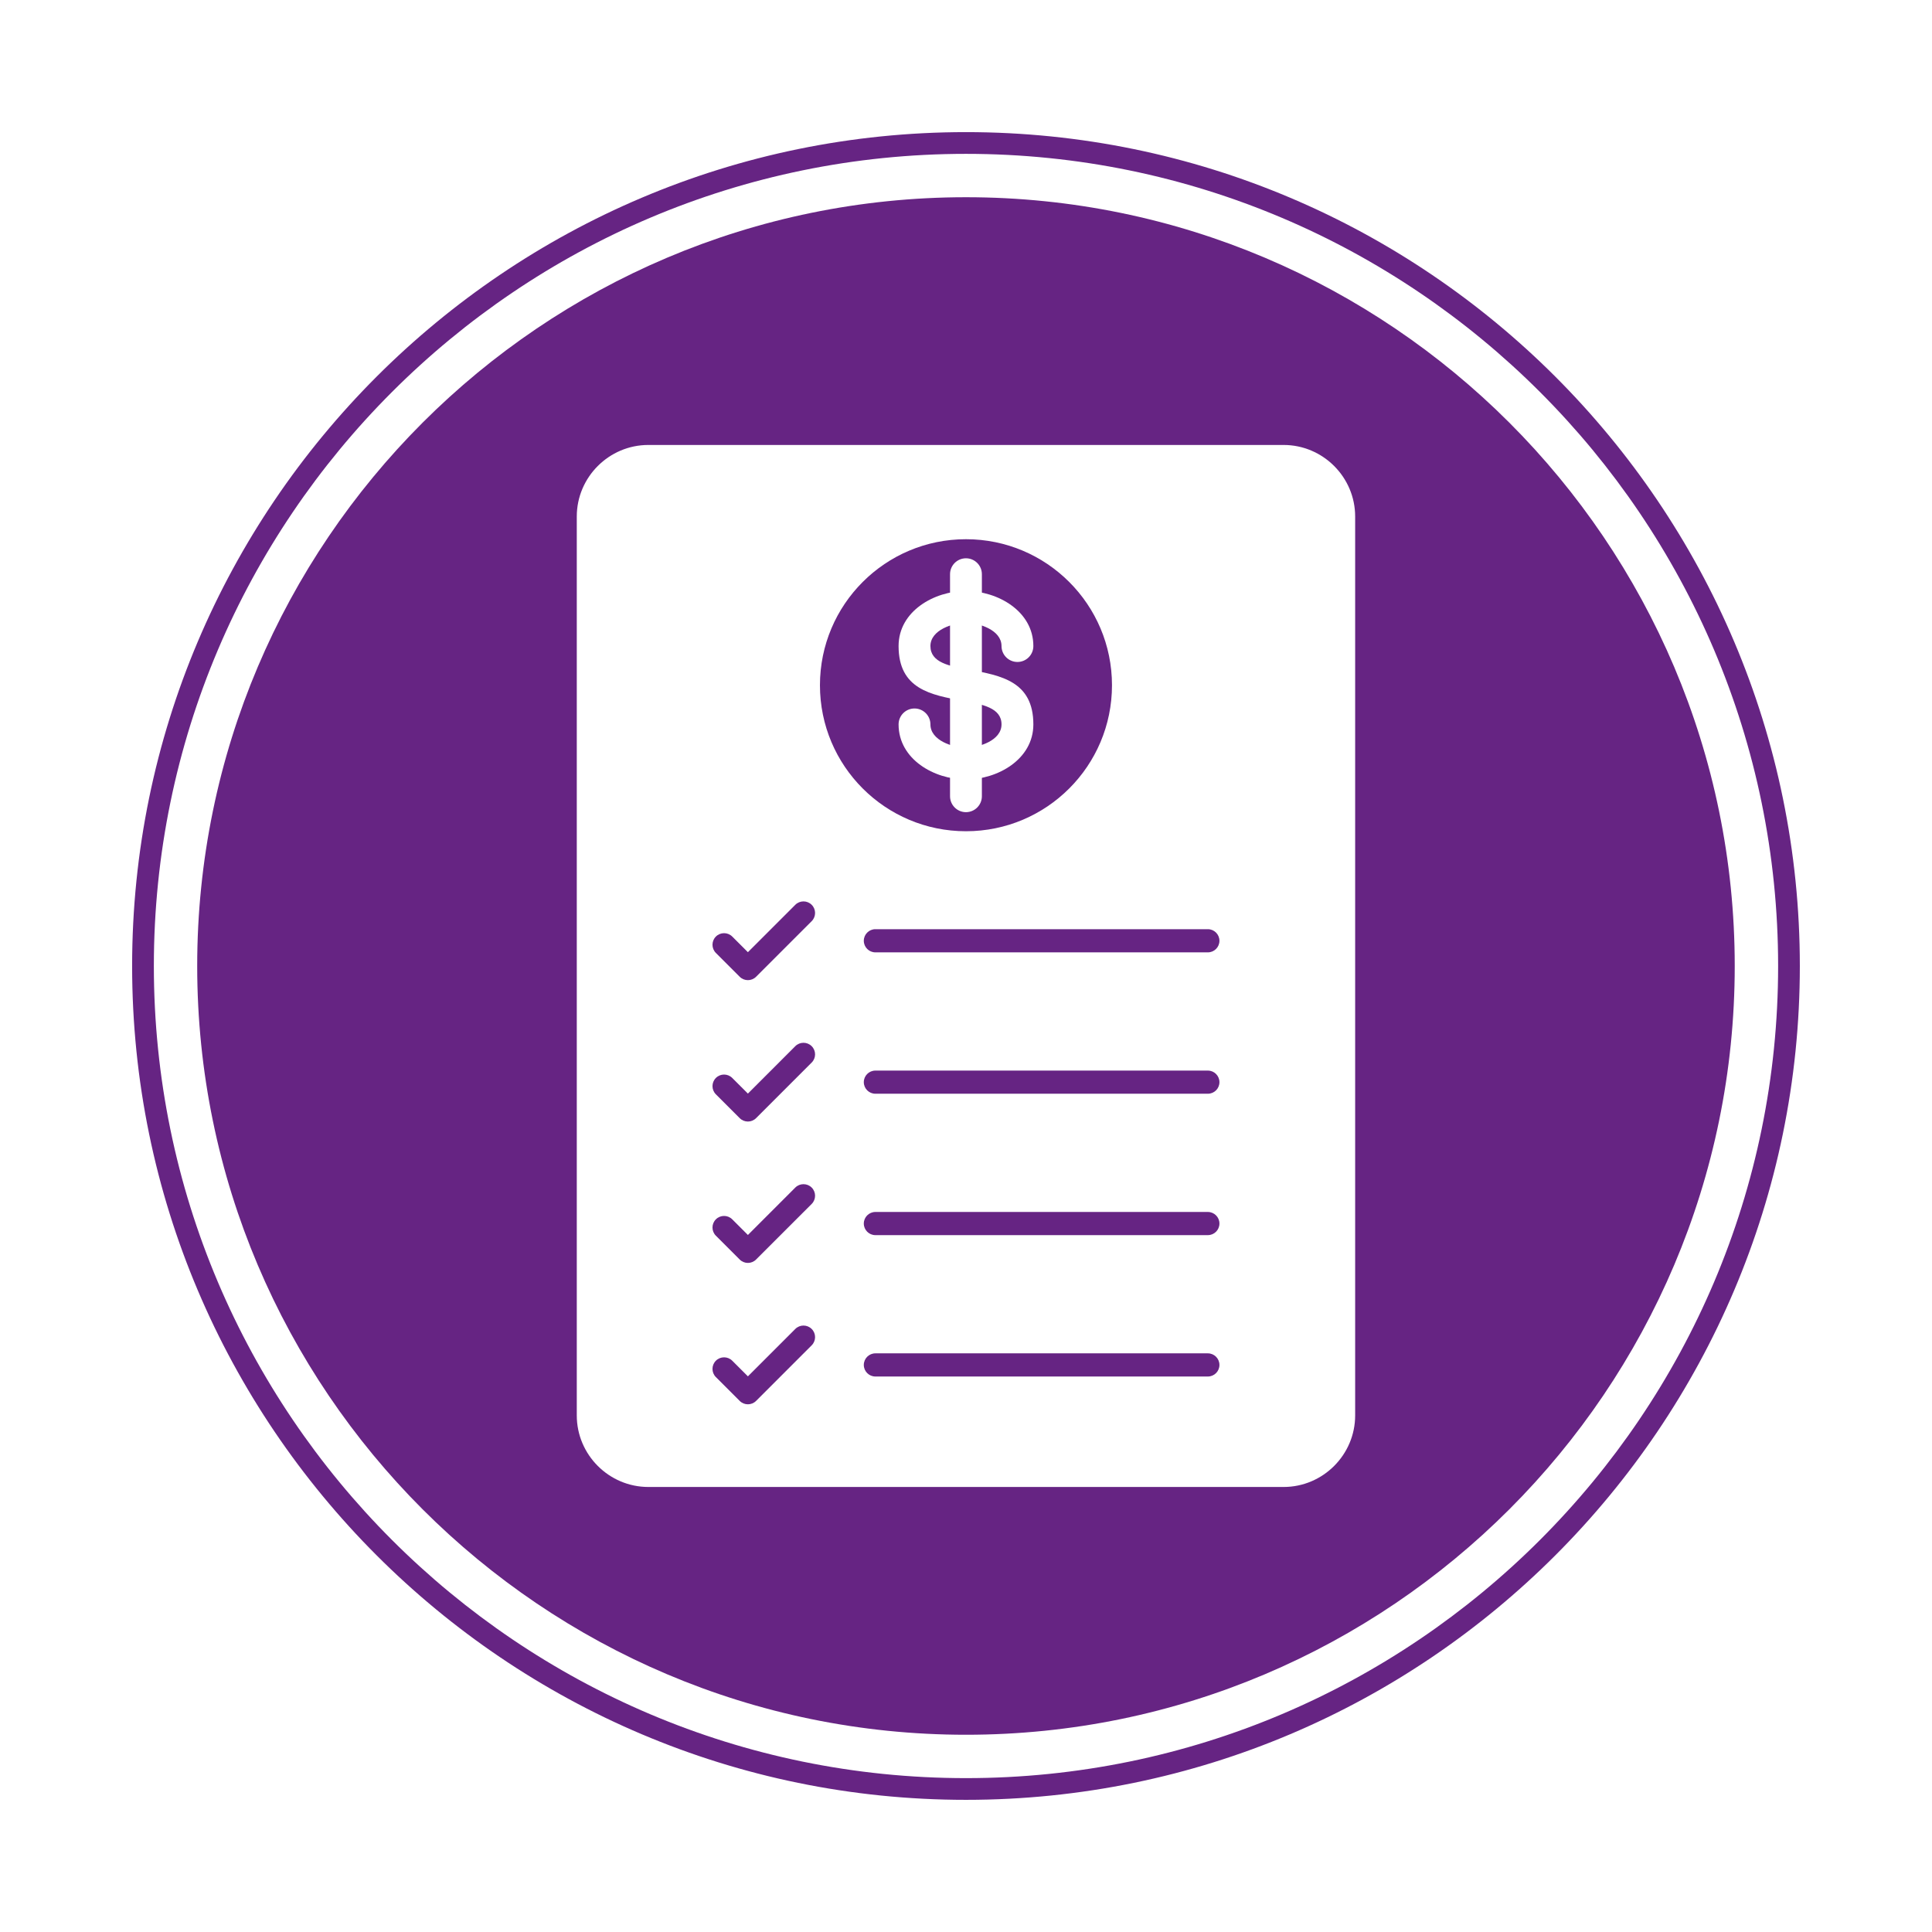 <?xml version="1.0" encoding="UTF-8"?>
<svg xmlns="http://www.w3.org/2000/svg" xmlns:xlink="http://www.w3.org/1999/xlink" width="500" zoomAndPan="magnify" viewBox="0 0 375 375" height="500" preserveAspectRatio="xMidYMid meet" version="1.0">
  <defs>
    <clipPath id="7ebe513c95">
      <path d="M 25.645 25.645 L 349.645 25.645 L 349.645 349.645 L 25.645 349.645 Z M 25.645 25.645 " clip-rule="nonzero"></path>
    </clipPath>
    <clipPath id="996a7b43c3">
      <path d="M 111.652 86.367 L 263.152 86.367 L 263.152 288.867 L 111.652 288.867 Z M 111.652 86.367 " clip-rule="nonzero"></path>
    </clipPath>
  </defs>
  <rect x="-37.5" width="450" fill="#ffffff" y="-37.5" height="450" fill-opacity="1"></rect>
  <rect x="-37.5" width="450" fill="#ffffff" y="-37.5" height="450" fill-opacity="1"></rect>
  <g clip-path="url(#7ebe513c95)">
    <path fill="#662483" d="M 187.496 25.645 C 98.25 25.645 25.645 98.254 25.645 187.496 C 25.645 276.746 98.25 349.348 187.496 349.348 C 276.738 349.348 349.348 276.746 349.348 187.496 C 349.348 98.254 276.738 25.645 187.496 25.645 Z M 187.496 345.133 C 100.578 345.133 29.863 274.414 29.863 187.5 C 29.863 100.578 100.578 29.863 187.496 29.863 C 274.414 29.863 345.133 100.578 345.133 187.5 C 345.133 274.418 274.414 345.133 187.496 345.133 Z M 187.496 345.133 " fill-opacity="1" fill-rule="nonzero"></path>
  </g>
  <path fill="#662483" d="M 187.496 38.281 C 105.215 38.281 38.277 105.219 38.277 187.496 C 38.277 269.777 105.219 336.715 187.496 336.715 C 269.777 336.715 336.711 269.777 336.711 187.496 C 336.711 105.219 269.777 38.281 187.496 38.281 Z M 187.496 38.281 " fill-opacity="1" fill-rule="nonzero"></path>
  <g clip-path="url(#996a7b43c3)">
    <path fill="#ffffff" d="M 125.844 86.367 L 249.145 86.367 C 256.785 86.367 263.035 92.617 263.035 100.258 L 263.035 274.73 C 263.035 282.371 256.785 288.621 249.145 288.621 L 125.844 288.621 C 118.203 288.621 111.953 282.371 111.953 274.73 L 111.953 100.258 C 111.953 92.617 118.203 86.367 125.844 86.367 Z M 187.492 104.66 C 203.145 104.66 215.836 117.348 215.836 133.004 C 215.836 148.656 203.145 161.344 187.492 161.344 C 171.84 161.344 159.152 148.656 159.152 133.004 C 159.152 117.348 171.84 104.66 187.492 104.66 Z M 169.91 180.355 C 168.672 180.355 167.664 181.363 167.664 182.605 C 167.664 183.844 168.672 184.852 169.91 184.852 L 234.445 184.852 C 235.688 184.852 236.691 183.844 236.691 182.605 C 236.691 181.363 235.688 180.355 234.445 180.355 Z M 169.91 207.801 C 168.672 207.801 167.664 208.805 167.664 210.047 C 167.664 211.289 168.672 212.293 169.91 212.293 L 234.445 212.293 C 235.688 212.293 236.691 211.289 236.691 210.047 C 236.691 208.805 235.688 207.801 234.445 207.801 Z M 169.91 235.242 C 168.672 235.242 167.664 236.25 167.664 237.488 C 167.664 238.73 168.672 239.738 169.91 239.738 L 234.445 239.738 C 235.688 239.738 236.691 238.73 236.691 237.488 C 236.691 236.25 235.688 235.242 234.445 235.242 Z M 169.91 262.684 C 168.672 262.684 167.664 263.691 167.664 264.934 C 167.664 266.172 168.672 267.18 169.91 267.18 L 234.445 267.18 C 235.688 267.18 236.691 266.172 236.691 264.934 C 236.691 263.691 235.688 262.684 234.445 262.684 Z M 142.129 181.785 C 141.254 180.91 139.828 180.91 138.953 181.785 C 138.074 182.664 138.074 184.086 138.953 184.965 L 143.578 189.59 C 144.453 190.465 145.879 190.465 146.754 189.59 L 157.547 178.797 C 158.426 177.922 158.426 176.496 157.547 175.621 C 156.668 174.742 155.246 174.742 154.367 175.621 L 145.168 184.82 Z M 142.129 209.23 C 141.254 208.352 139.828 208.352 138.953 209.23 C 138.074 210.105 138.074 211.527 138.953 212.406 L 143.578 217.031 C 144.453 217.91 145.879 217.91 146.754 217.031 L 157.547 206.238 C 158.426 205.363 158.426 203.941 157.547 203.062 C 156.668 202.184 155.246 202.184 154.367 203.062 L 145.168 212.266 Z M 142.129 236.672 C 141.254 235.793 139.828 235.793 138.953 236.672 C 138.074 237.547 138.074 238.973 138.953 239.848 L 143.578 244.473 C 144.453 245.352 145.879 245.352 146.754 244.473 L 157.547 233.684 C 158.426 232.805 158.426 231.383 157.547 230.504 C 156.668 229.629 155.246 229.629 154.367 230.504 L 145.168 239.707 Z M 142.129 264.113 C 141.254 263.238 139.828 263.238 138.953 264.113 C 138.074 264.992 138.074 266.414 138.953 267.293 L 143.578 271.918 C 144.453 272.793 145.879 272.793 146.754 271.918 L 157.547 261.125 C 158.426 260.246 158.426 258.824 157.547 257.949 C 156.668 257.07 155.246 257.07 154.367 257.949 L 145.168 267.148 Z M 142.129 264.113 " fill-opacity="1" fill-rule="evenodd"></path>
  </g>
  <path fill="#ffffff" d="M 194.395 125.398 C 194.395 127.105 195.777 128.488 197.484 128.488 C 199.191 128.488 200.574 127.105 200.574 125.398 C 200.574 118.609 193.625 114.707 187.492 114.707 C 181.363 114.707 174.414 118.609 174.414 125.398 C 174.414 133.758 180.68 134.895 186.949 136.031 C 190.672 136.707 194.395 137.379 194.395 140.605 C 194.395 143.738 190.012 145.117 187.492 145.117 C 184.977 145.117 180.594 143.738 180.594 140.605 C 180.594 138.898 179.207 137.516 177.504 137.516 C 175.797 137.516 174.414 138.898 174.414 140.605 C 174.414 147.395 181.363 151.297 187.492 151.297 C 193.625 151.297 200.574 147.395 200.574 140.605 C 200.574 132.246 194.305 131.109 188.035 129.973 C 184.316 129.297 180.594 128.625 180.594 125.398 C 180.594 122.266 184.977 120.887 187.492 120.887 C 190.012 120.887 194.395 122.266 194.395 125.398 Z M 194.395 125.398 " fill-opacity="1" fill-rule="nonzero"></path>
  <path fill="#ffffff" d="M 190.582 111.453 C 190.582 109.746 189.199 108.363 187.492 108.363 C 185.785 108.363 184.402 109.746 184.402 111.453 L 184.402 154.551 C 184.402 156.258 185.785 157.641 187.492 157.641 C 189.199 157.641 190.582 156.258 190.582 154.551 Z M 190.582 111.453 " fill-opacity="1" fill-rule="nonzero"></path>
</svg>
